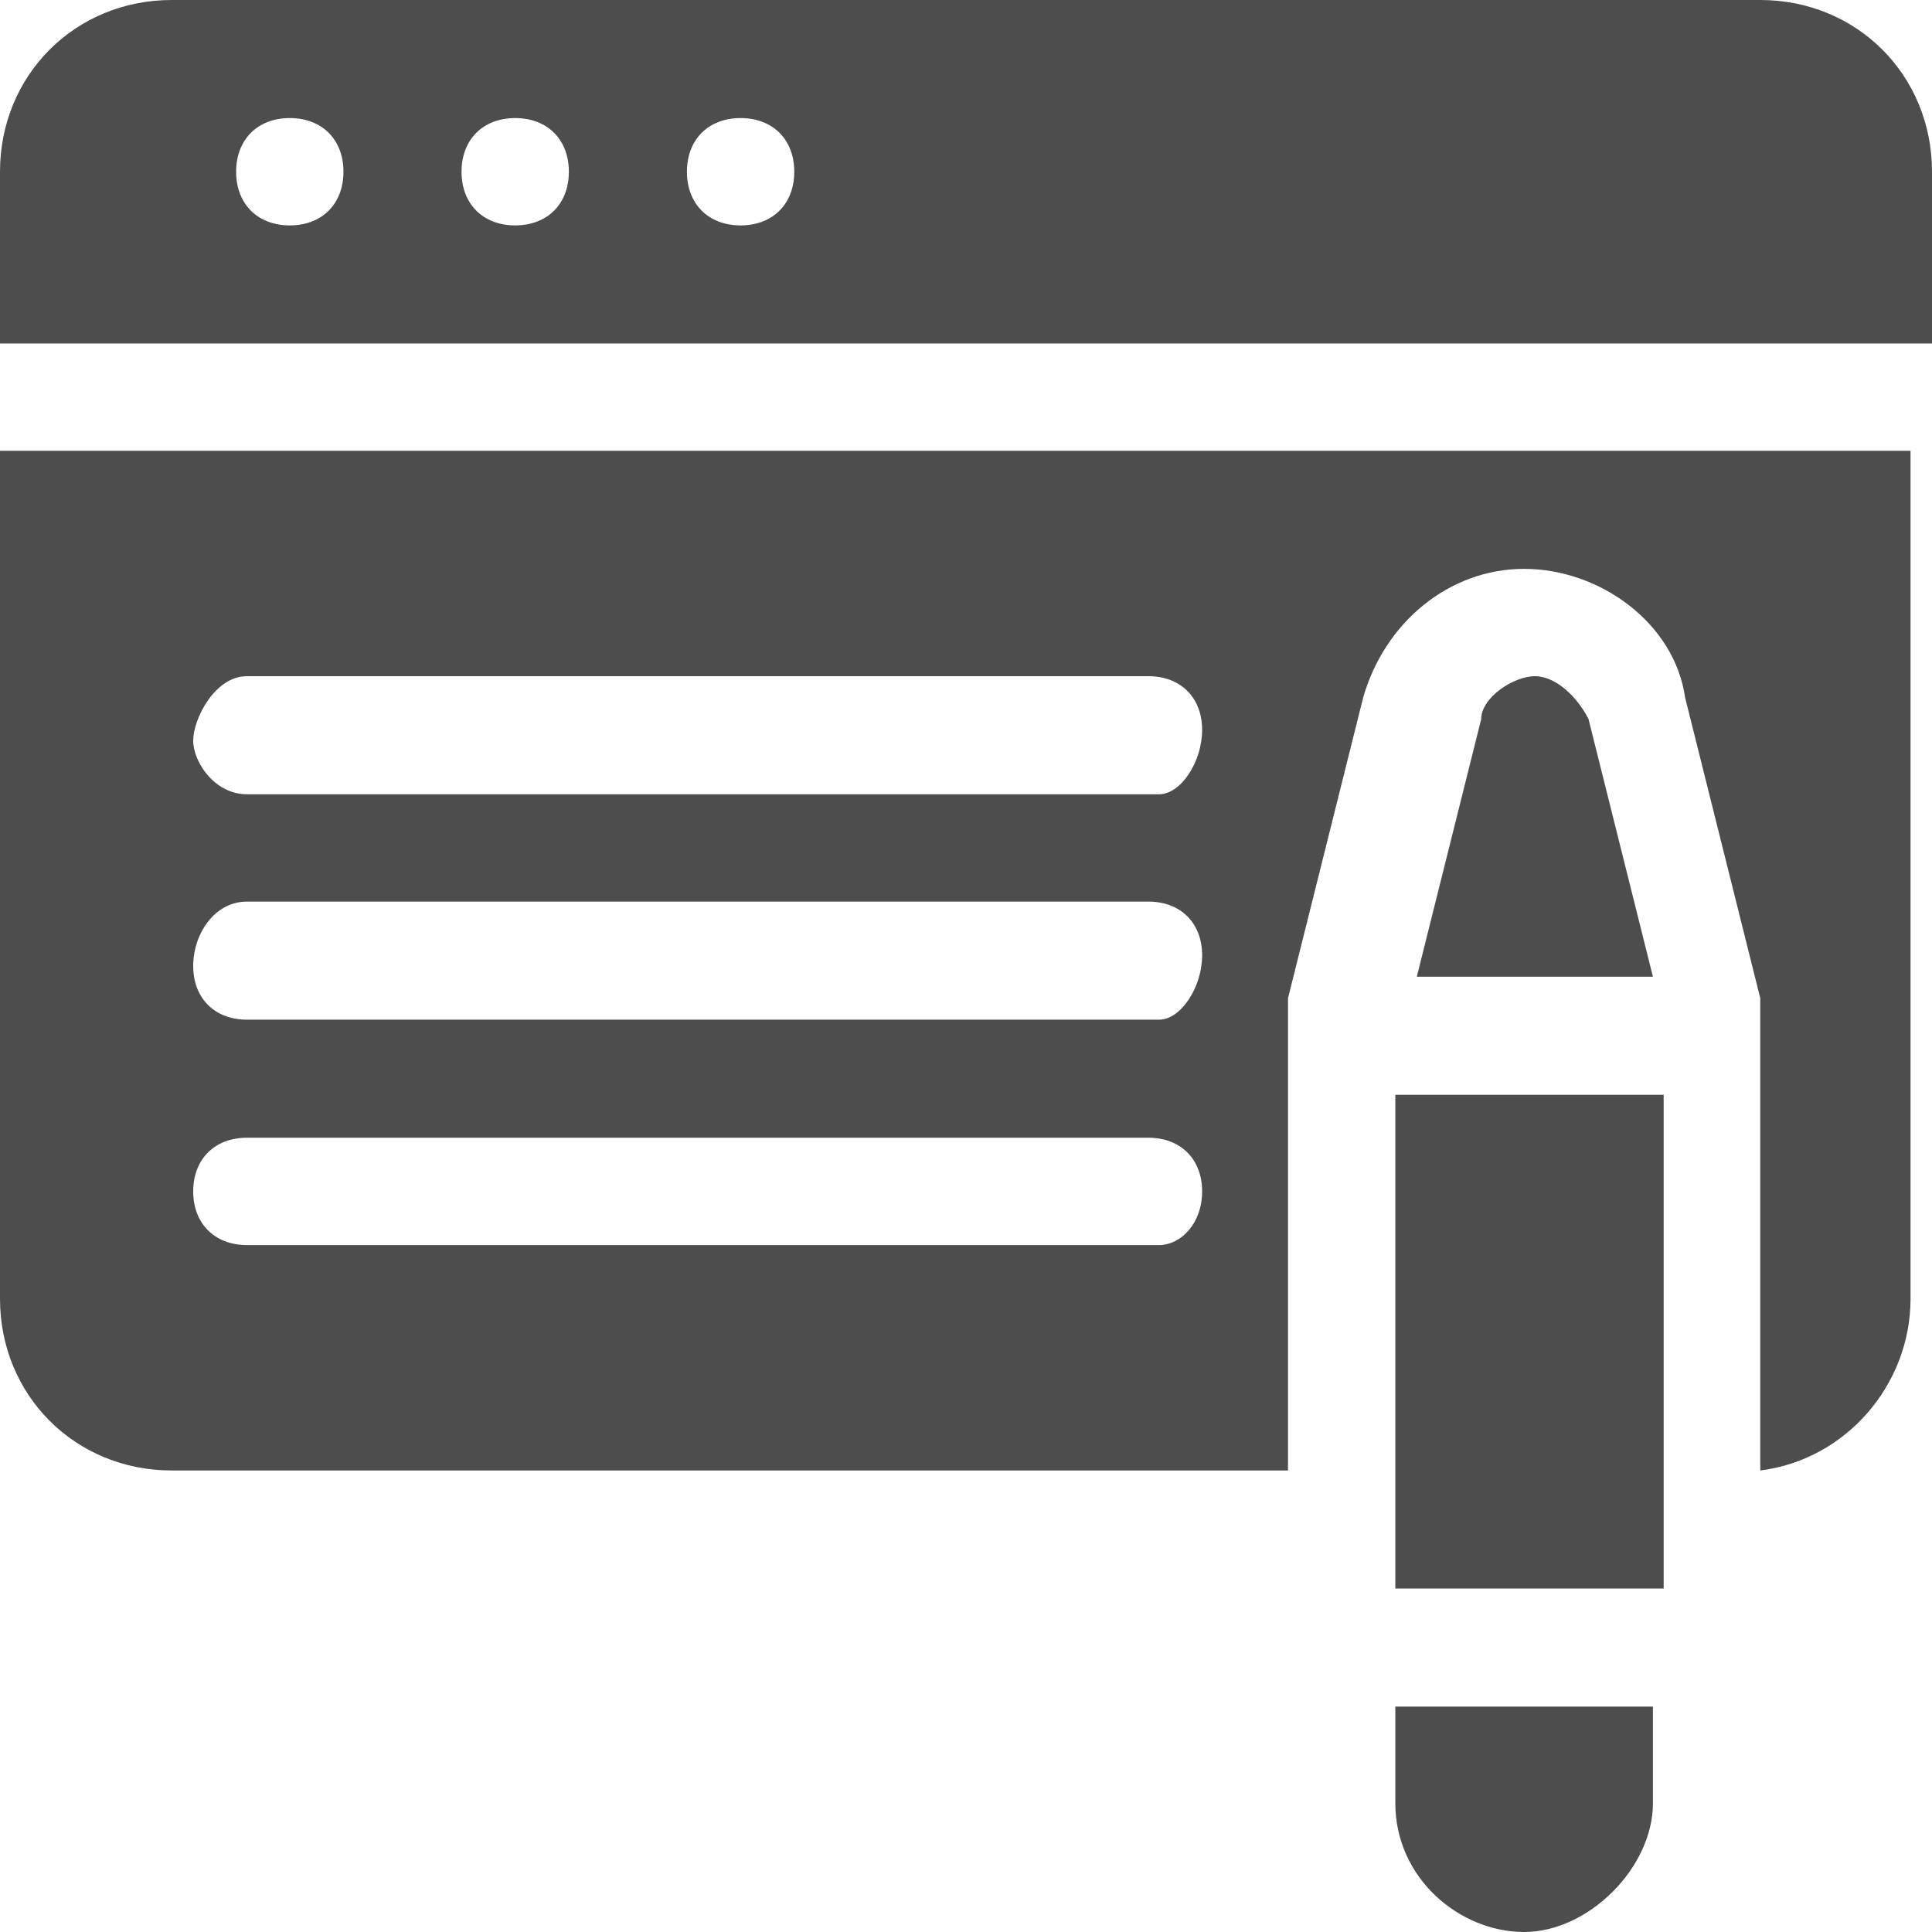 <?xml version="1.0" encoding="utf-8"?>
<!-- Generator: Adobe Illustrator 27.8.0, SVG Export Plug-In . SVG Version: 6.00 Build 0)  -->
<svg version="1.1" id="Capa_1" xmlns="http://www.w3.org/2000/svg" xmlns:xlink="http://www.w3.org/1999/xlink" x="0px" y="0px"
	 viewBox="0 0 18 18" style="enable-background:new 0 0 18 18;" xml:space="preserve">
<style type="text/css">
	.st0{fill:#4D4D4E;}
</style>
<g>
	<path class="st0" d="M16.4,0H1.6C0.7,0,0,0.7,0,1.6v1.6h18V1.6C18,0.7,17.3,0,16.4,0z M2.7,2.1c-0.3,0-0.5-0.2-0.5-0.5
		s0.2-0.5,0.5-0.5s0.5,0.2,0.5,0.5S3,2.1,2.7,2.1z M4.8,2.1c-0.3,0-0.5-0.2-0.5-0.5s0.2-0.5,0.5-0.5s0.5,0.2,0.5,0.5
		S5.1,2.1,4.8,2.1z M6.9,2.1c-0.3,0-0.5-0.2-0.5-0.5s0.2-0.5,0.5-0.5s0.5,0.2,0.5,0.5S7.2,2.1,6.9,2.1z"/>
	<path class="st0" d="M0,4.2v7.9c0,0.9,0.7,1.6,1.6,1.6H12v-4c0-0.1,0-0.3,0-0.4l0.7-2.8c0.2-0.7,0.8-1.2,1.5-1.2s1.4,0.5,1.5,1.2
		l0.7,2.8c0,0.1,0,0.3,0,0.4v4c0.8-0.1,1.4-0.8,1.4-1.6V4.2H0z M10.8,11.6H2.3c-0.3,0-0.5-0.2-0.5-0.5s0.2-0.5,0.5-0.5h8.4
		c0.3,0,0.5,0.2,0.5,0.5S11,11.6,10.8,11.6z M10.8,9.5H2.3C2,9.5,1.8,9.3,1.8,9S2,8.4,2.3,8.4h8.4c0.3,0,0.5,0.2,0.5,0.5
		S11,9.5,10.8,9.5z M10.8,7.4H2.3C2,7.4,1.8,7.1,1.8,6.9S2,6.3,2.3,6.3h8.4c0.3,0,0.5,0.2,0.5,0.5S11,7.4,10.8,7.4z"/>
	<g>
		<path class="st0" d="M13,10.2h2.5v4.6H13V10.2z"/>
		<path class="st0" d="M15.4,9.1l-0.6-2.4c-0.1-0.2-0.3-0.4-0.5-0.4s-0.5,0.2-0.5,0.4l-0.6,2.4H15.4z"/>
		<path class="st0" d="M13,15.9v0.9c0,0.7,0.6,1.2,1.2,1.2s1.2-0.6,1.2-1.2v-0.9H13z"/>
	</g>
</g>
</svg>
